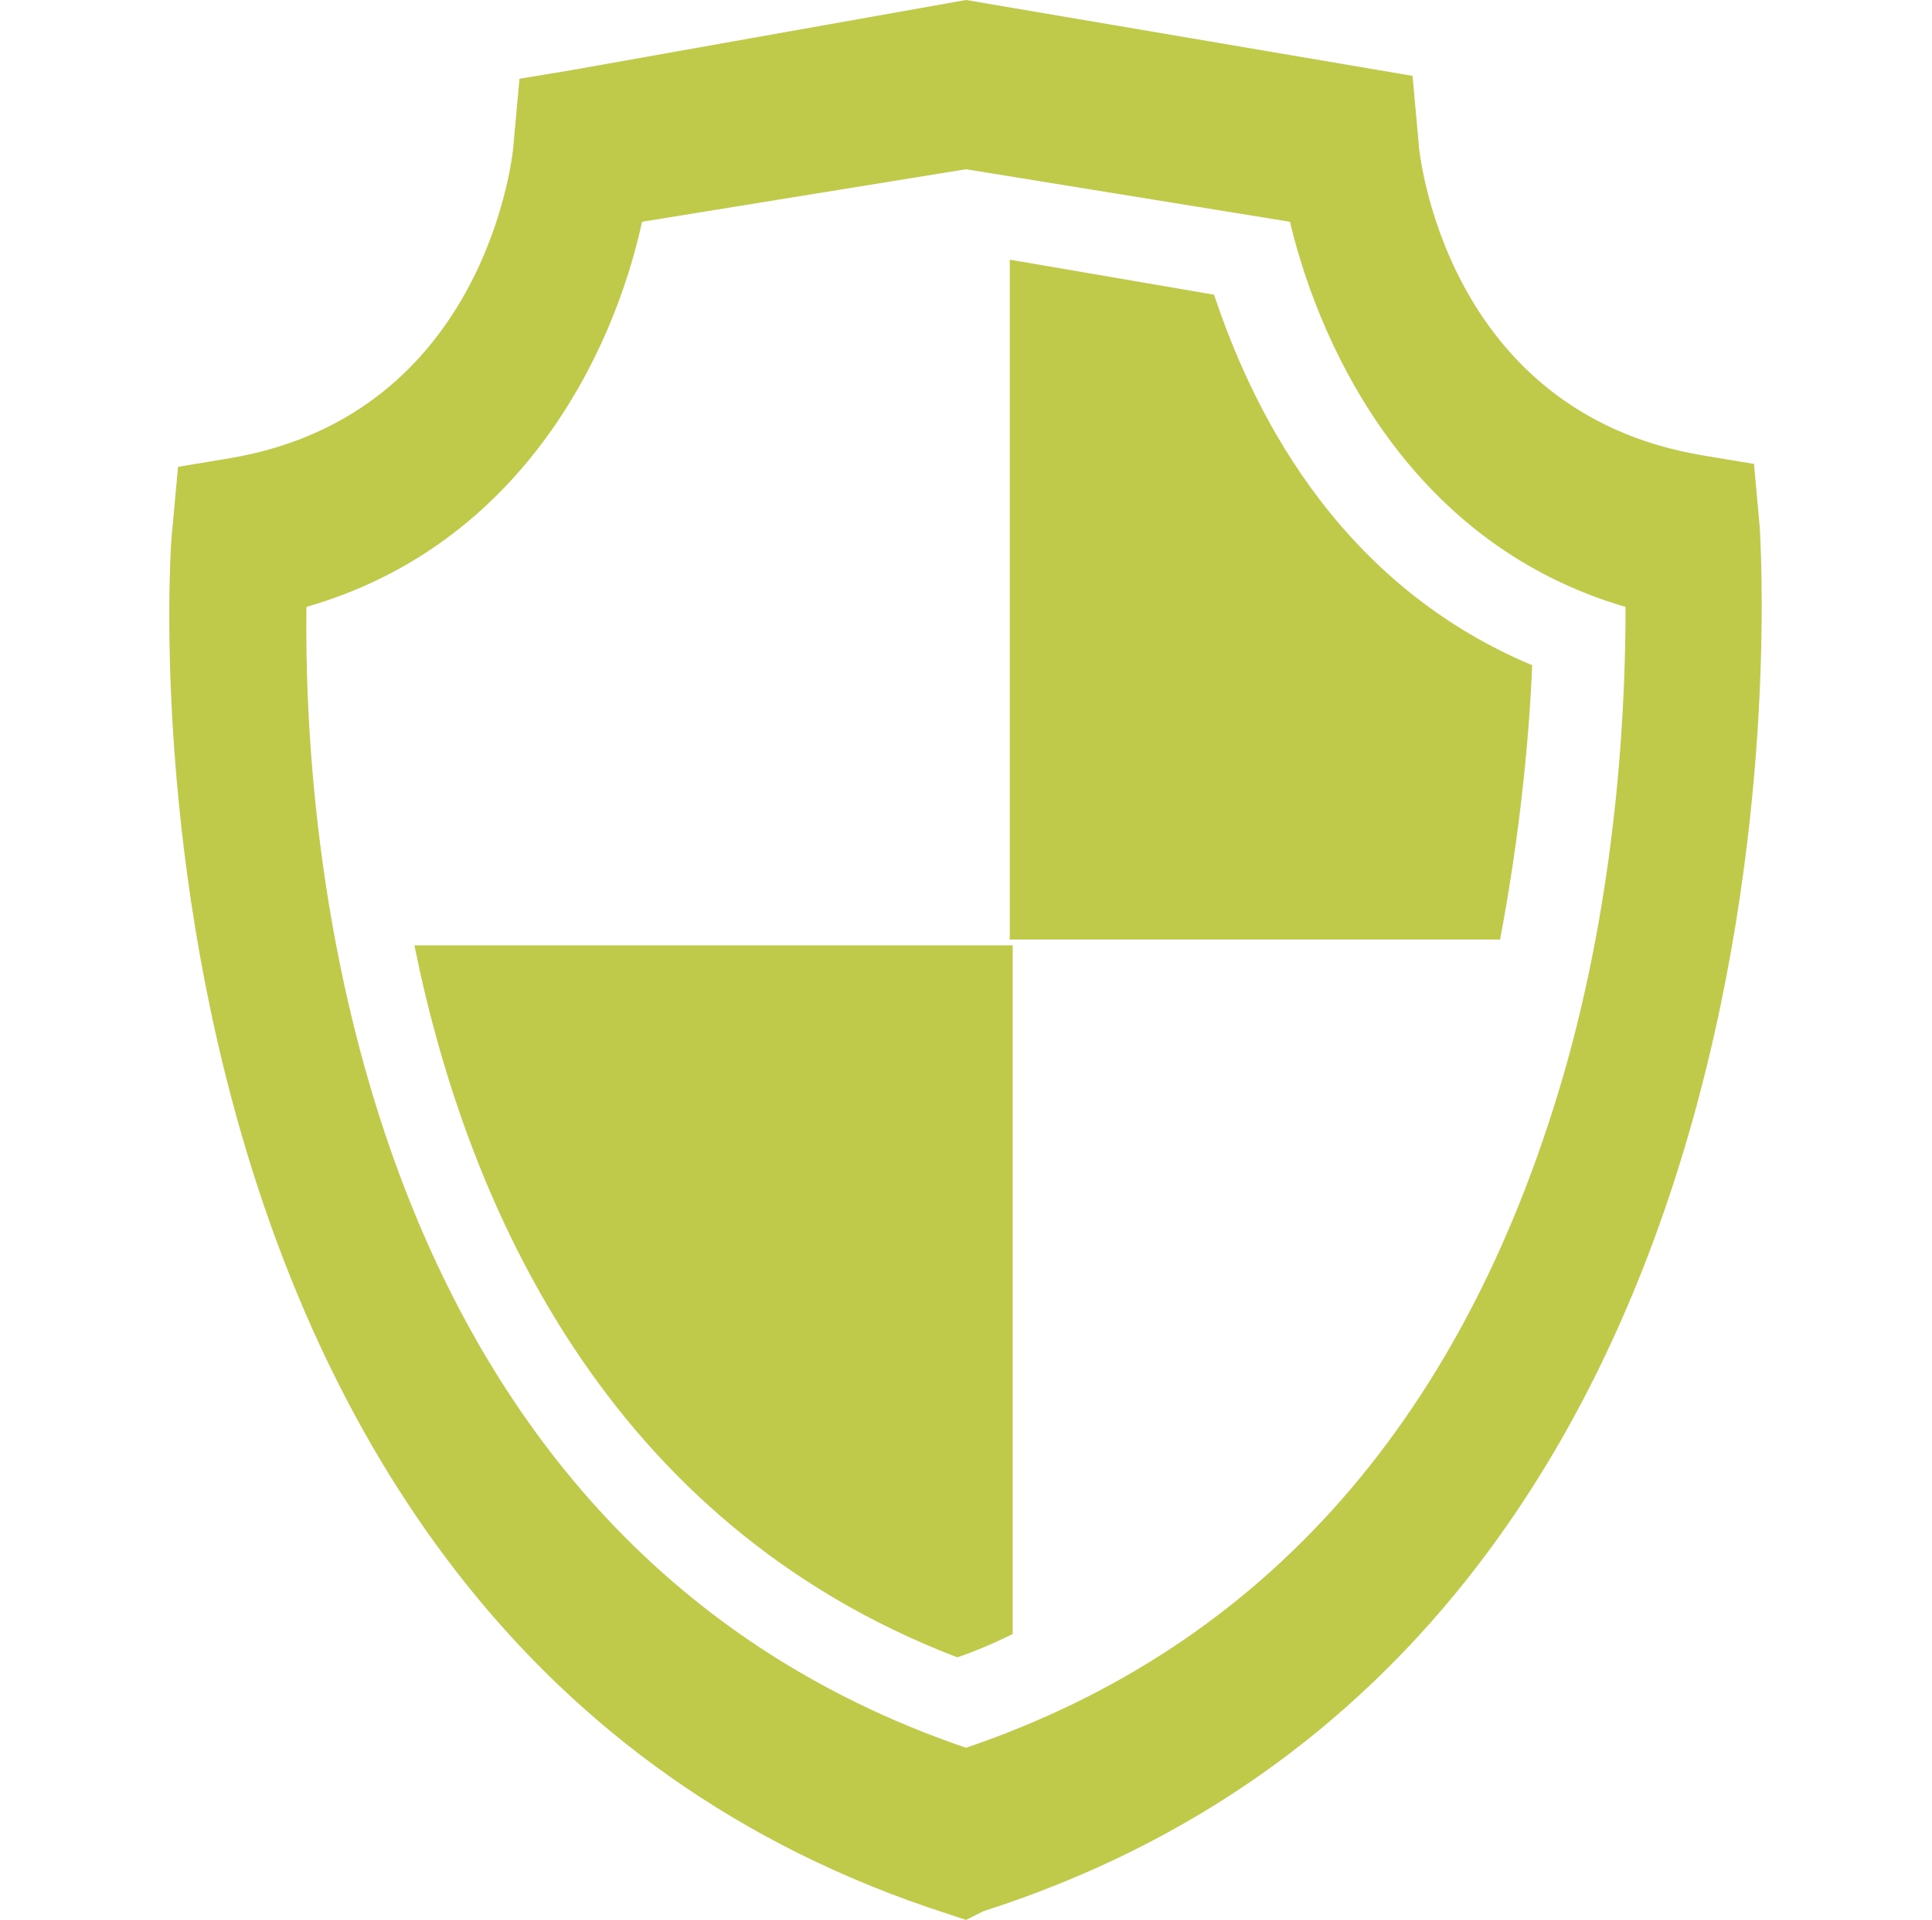 <?xml version="1.0" encoding="UTF-8"?> <svg xmlns="http://www.w3.org/2000/svg" xmlns:xlink="http://www.w3.org/1999/xlink" version="1.1" id="Ebene_1" x="0px" y="0px" viewBox="0 0 66.2 65.8" width="66.2" height="65.8" style="enable-background:new 0 0 66.2 65.8;" xml:space="preserve"> <style type="text/css"> .st0{fill:#BFC94A;} </style> <path class="st0" d="M10.5,20.8c-0.1,7.4,1.2,31.8,22.6,39.1c10.3-3.5,17.2-11.4,20.6-23.5c1.8-6.5,2-12.6,2-15.6 c-7.2-2.1-10.4-8.6-11.5-13.2L33.1,5.8L22,7.6C21,12.2,17.8,18.7,10.5,20.8 M33.1,65.8l-0.6-0.2C3.2,56.2,5.8,18.6,5.9,18.2L6.1,16 l1.8-0.3c8.8-1.5,9.7-10.5,9.7-10.8l0.2-2.2l1.8-0.3L33.1,0l15.3,2.6l0.2,2.2c0,0.4,0.9,9.3,9.7,10.8l1.8,0.3l0.2,2.2 c0,0.4,2.7,38-26.6,47.4L33.1,65.8z"></path> <path class="st0" d="M34.7,32.2h16.7c0.7-3.7,1-7,1.1-9.4c-6.9-2.9-9.7-9.1-10.9-12.7l-7-1.2V32.2z"></path> <path class="st0" d="M34.7,32.4H14.2c1.8,8.9,6.6,19.8,18.6,24.4c0.6-0.2,1.3-0.5,1.9-0.8V32.4z"></path> </svg> 